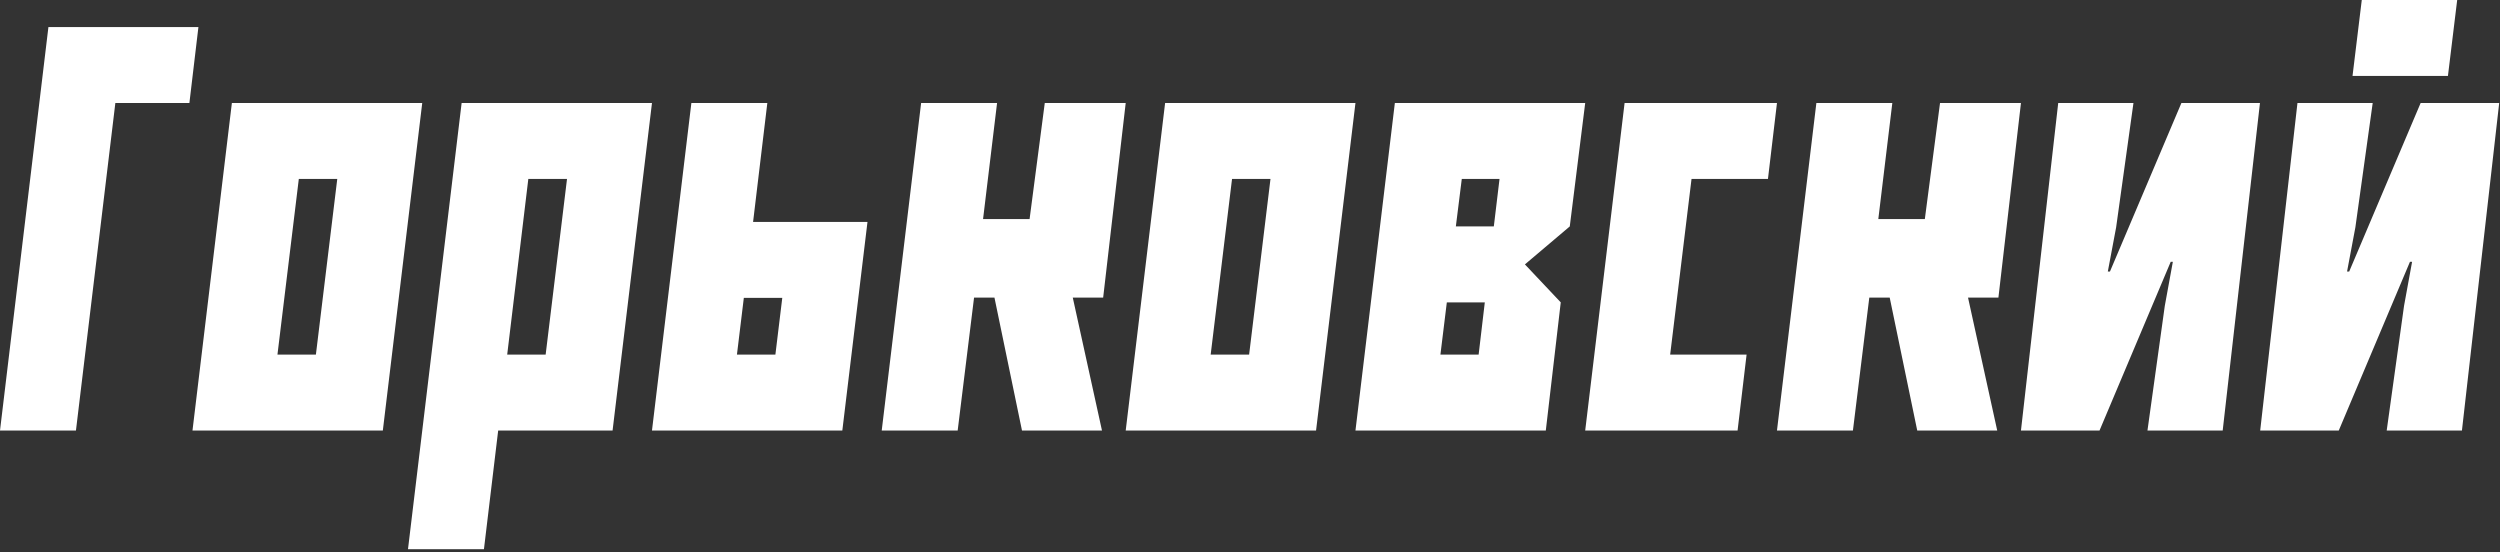 <?xml version="1.0" encoding="UTF-8"?> <svg xmlns="http://www.w3.org/2000/svg" width="439" height="97" viewBox="0 0 439 97" fill="none"><rect x="0" y="0" width="439" height="97" fill="#333333" stroke="none"/><path d="M20.255 18.088L13.337 75.602H6.63027e-05L8.502 4.751H34.842L33.258 18.088H20.255ZM74.144 18.088L67.225 75.602H33.8L40.718 18.088H74.144ZM59.223 31.424H52.471L48.721 62.266H55.472L59.223 31.424ZM99.567 31.424H92.773L89.064 62.266H95.816L99.567 31.424ZM81.062 18.088H114.487L107.568 75.602H87.48L84.98 96.441H71.643L81.062 18.088ZM136.159 62.266L137.368 52.305H130.616L129.407 62.266H136.159ZM147.912 75.602H114.487L121.405 18.088H134.742L132.241 38.968H152.33L147.912 75.602ZM180.795 38.468L183.462 18.088H197.674L193.715 52.263H188.38L193.507 75.602H179.461L174.627 52.263H171.043L168.167 75.602H154.83L161.749 18.088H175.085L172.626 38.468H180.795ZM238.018 18.088L231.099 75.602H197.674L204.593 18.088H238.018ZM223.097 31.424H216.346L212.595 62.266H219.346L223.097 31.424ZM255.647 39.76H262.315L263.316 31.424H256.689L255.647 39.76ZM259.648 62.266L260.732 53.096H254.063L252.938 62.266H259.648ZM271.443 75.602H238.018L244.936 18.088H278.361L275.652 39.76L267.775 46.428L274.068 53.096L271.443 75.602ZM312.036 18.088L310.452 31.424H297.032L293.281 62.266H306.701L305.118 75.602H278.361L285.279 18.088H312.036ZM338.001 38.468L340.668 18.088H354.88L350.921 52.263H345.586L350.712 75.602H336.667L331.833 52.263H328.248L325.373 75.602H312.036L318.954 18.088H332.291L329.832 38.468H338.001ZM354.88 75.602L361.423 18.088H374.635L371.592 39.927L370.134 47.678H370.509L383.054 18.088H396.849L390.305 75.602H377.094L380.136 53.722L381.553 45.97H381.178L368.675 75.602H354.88ZM429.857 13.337H413.103L414.728 1.3411e-07H431.482L429.857 13.337ZM396.89 75.602L403.434 18.088H416.645L413.603 39.927L412.144 47.678H412.519L425.064 18.088H438.859L432.316 75.602H419.104L422.147 53.722L423.564 45.97H423.189L410.686 75.602H396.89Z" fill="white"></path></svg> 